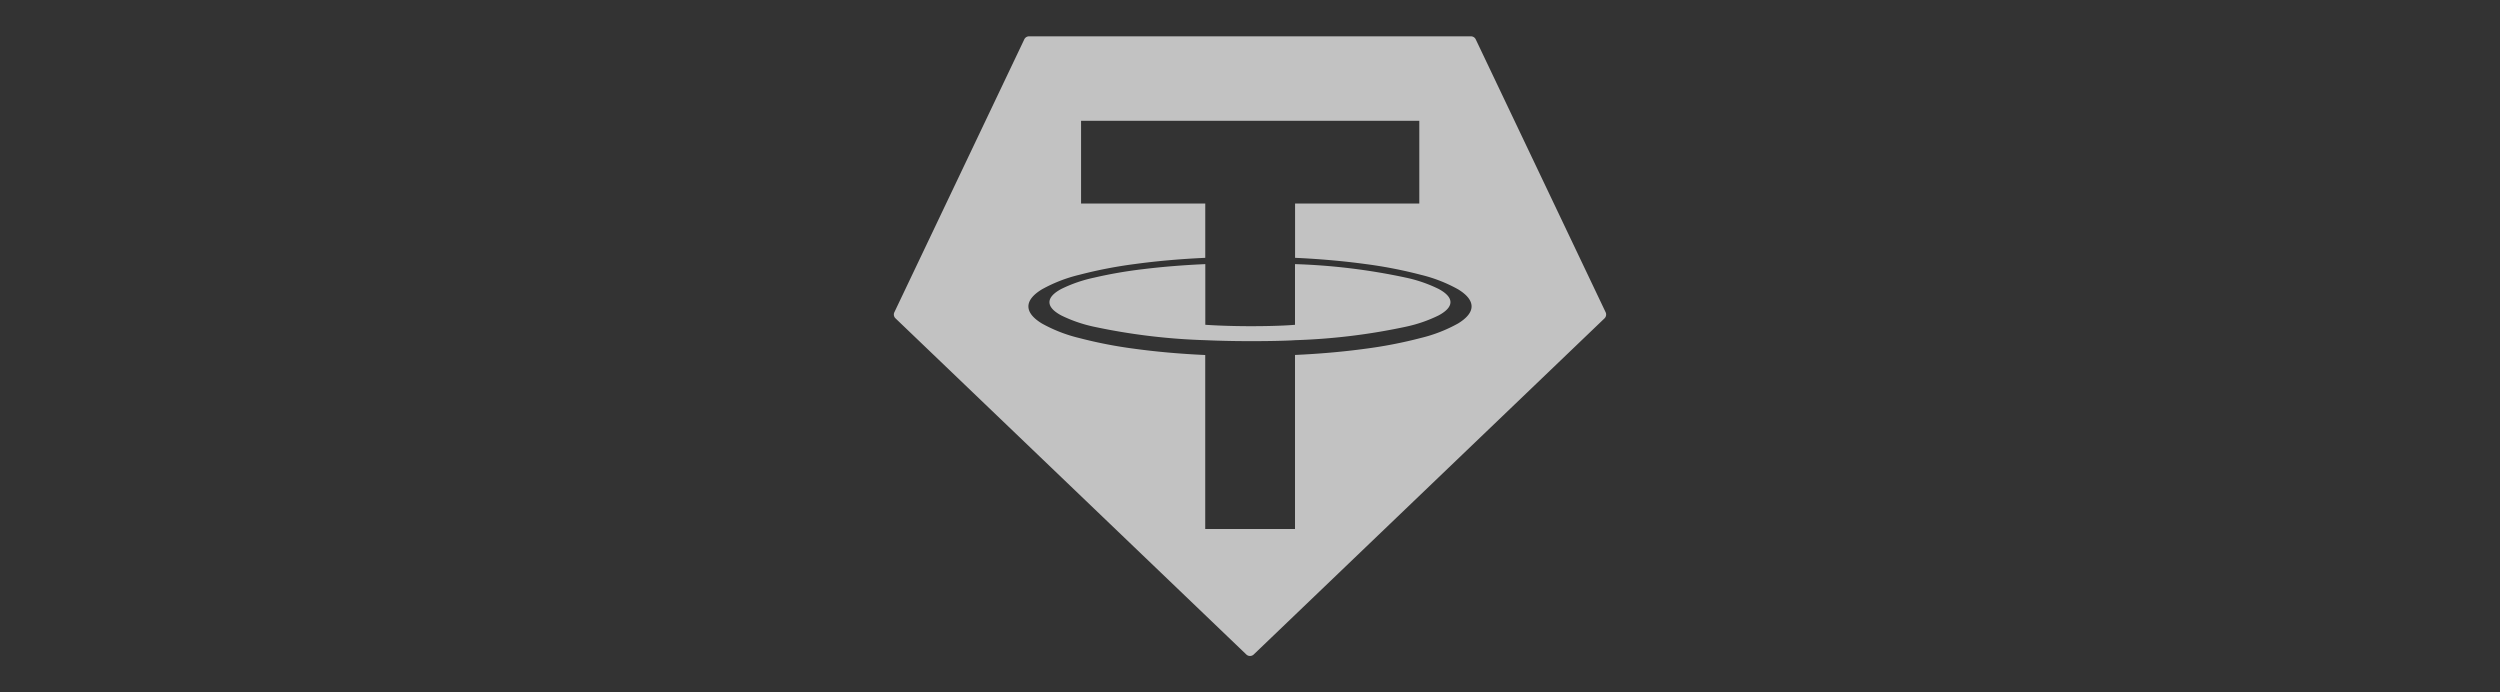 <svg xmlns="http://www.w3.org/2000/svg" xmlns:xlink="http://www.w3.org/1999/xlink" width="260" height="72" viewBox="0 0 260 72"><rect x="0" y="0" width="260" height="72" fill="#333333" stroke="none"/><defs><clipPath id="a"><rect width="260" height="72" rx="8" transform="translate(546 14263)" fill="#fff" opacity="0.1"/></clipPath></defs><g transform="translate(-546 -14263)" opacity="0.7" clip-path="url(#a)"><g transform="translate(638.958 14266.781)"><path d="M37.04,64.442a.555.555,0,0,1-.385-.155L.173,29.331a.548.548,0,0,1-.117-.642L13.564.317A.546.546,0,0,1,14.059,0H60.018a.548.548,0,0,1,.5.319L74.023,28.692a.552.552,0,0,1-.118.642L37.425,64.288A.555.555,0,0,1,37.04,64.442ZM32.387,17.39v5.645c-2.584.119-5.042.335-7.3.643a46.666,46.666,0,0,0-5.832,1.131,15.347,15.347,0,0,0-3.862,1.507c-.928.567-1.4,1.164-1.4,1.773s.47,1.206,1.4,1.773a15.336,15.336,0,0,0,3.862,1.507A46.664,46.664,0,0,0,25.083,32.5c2.261.308,4.719.525,7.3.644V51.237h9.337v-18.1c2.579-.119,5.031-.335,7.288-.643a46.5,46.5,0,0,0,5.82-1.13,15.309,15.309,0,0,0,3.855-1.506c.926-.567,1.4-1.163,1.4-1.771s-.469-1.205-1.394-1.772a15.292,15.292,0,0,0-3.853-1.507,46.47,46.47,0,0,0-5.819-1.13c-2.257-.308-4.709-.524-7.29-.644V17.39h12.92V8.781H19.469v8.61ZM37.093,31.7c-2.23,0-3.9-.063-4.7-.1A64.612,64.612,0,0,1,20.81,30.2a14.6,14.6,0,0,1-3.4-1.174c-.814-.44-1.227-.9-1.227-1.376s.413-.936,1.227-1.376a14.61,14.61,0,0,1,3.4-1.174,46.41,46.41,0,0,1,5.135-.889c1.991-.244,4.16-.42,6.446-.522v6.31c.481.034,2.244.146,4.745.146,2.969,0,4.427-.13,4.583-.145V23.689A64.468,64.468,0,0,1,53.273,25.1a14.579,14.579,0,0,1,3.388,1.173c.813.44,1.225.9,1.225,1.374s-.412.934-1.224,1.374a14.6,14.6,0,0,1-3.387,1.173A64.409,64.409,0,0,1,41.718,31.6l.009,0C41.489,31.62,40.148,31.7,37.093,31.7Z" transform="translate(0.003 -0.002)" fill="#fff"/></g></g></svg>